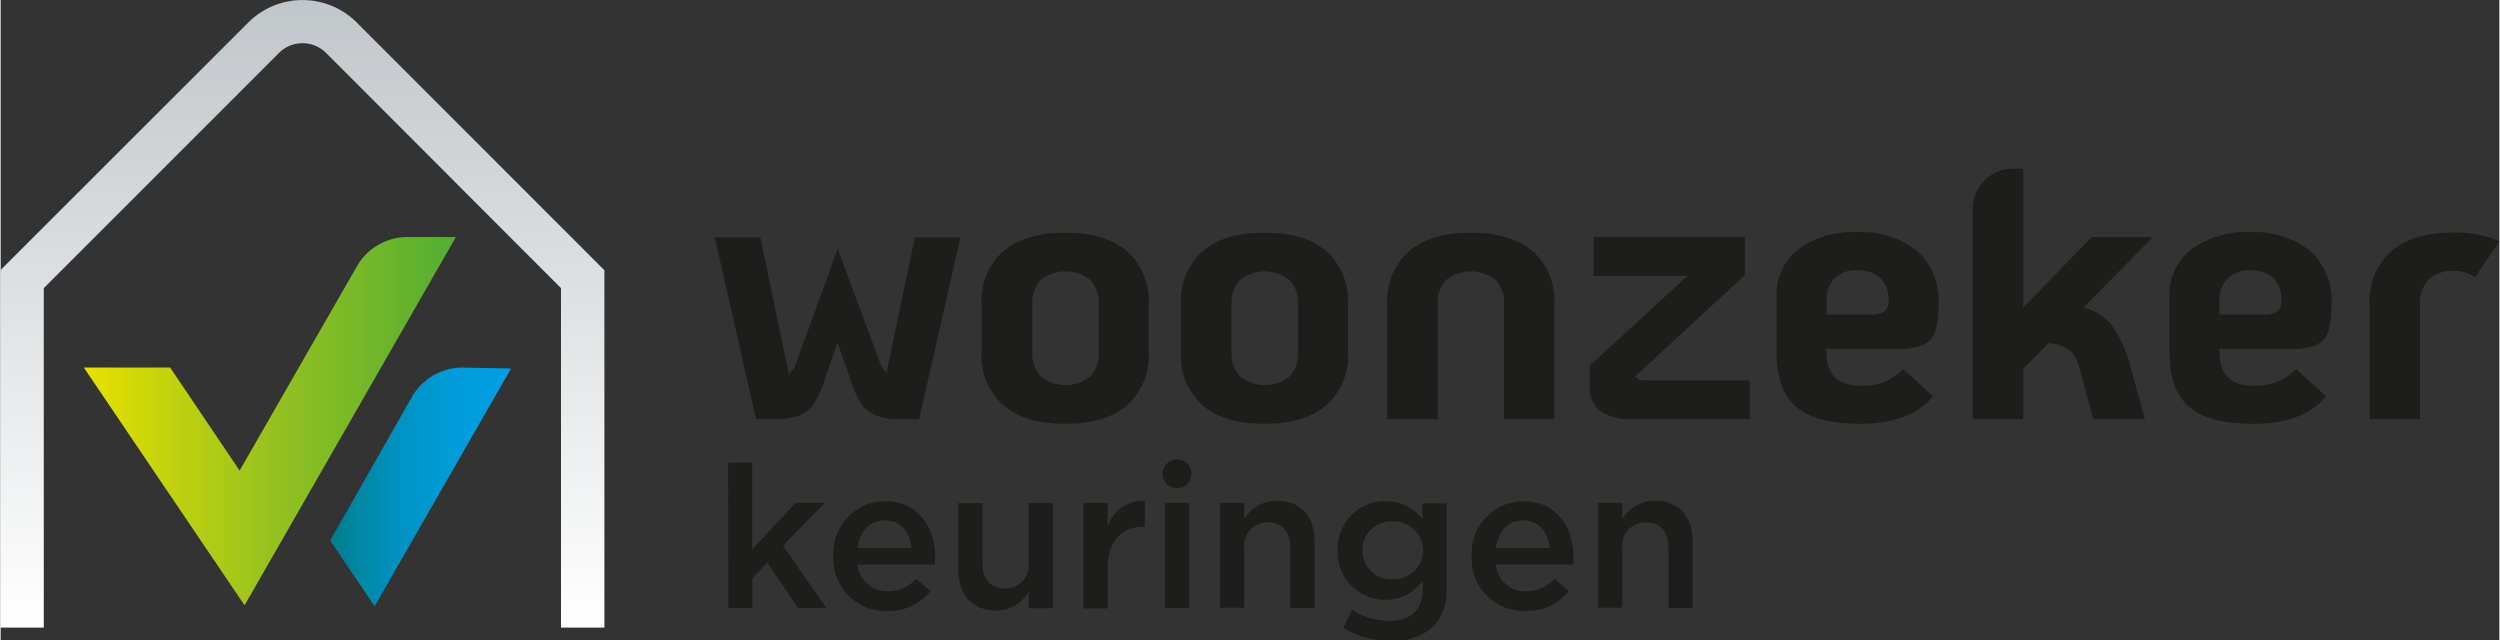<svg id="Laag_1" data-name="Laag 1" xmlns="http://www.w3.org/2000/svg" xmlns:xlink="http://www.w3.org/1999/xlink" width="10.15cm" height="2.6cm" viewBox="0 0 287.84 73.77">
  <rect x="0" y="0" width="287.84" height="73.77" fill="#333333" stroke="none"/>
  <defs>
    <style>
      .cls-1 {
        fill: url(#Naamloos_verloop_12);
      }

      .cls-2 {
        fill: url(#Naamloos_verloop_25);
      }

      .cls-3 {
        fill: url(#Naamloos_verloop_38);
      }

      .cls-4 {
        fill: #1d1d1b;
      }
    </style>
    <linearGradient id="Naamloos_verloop_12" data-name="Naamloos verloop 12" x1="102.45" y1="127.62" x2="102.45" y2="55.32" gradientUnits="userSpaceOnUse">
      <stop offset="0" stop-color="#fff"/>
      <stop offset="1" stop-color="#c1c6ca"/>
    </linearGradient>
    <linearGradient id="Naamloos_verloop_25" data-name="Naamloos verloop 25" x1="77.26" y1="103.84" x2="120.12" y2="103.84" gradientUnits="userSpaceOnUse">
      <stop offset="0" stop-color="#e8e100"/>
      <stop offset="0.51" stop-color="#95c11f"/>
      <stop offset="1" stop-color="#52ae32"/>
    </linearGradient>
    <linearGradient id="Naamloos_verloop_38" data-name="Naamloos verloop 38" x1="105.64" y1="111.35" x2="126.48" y2="111.35" gradientUnits="userSpaceOnUse">
      <stop offset="0" stop-color="#007d8a"/>
      <stop offset="0.15" stop-color="#0087a3"/>
      <stop offset="0.36" stop-color="#0091bf"/>
      <stop offset="0.58" stop-color="#0099d3"/>
      <stop offset="0.79" stop-color="#009ddf"/>
      <stop offset="1" stop-color="#009fe3"/>
    </linearGradient>
  </defs>
  <g>
    <path class="cls-1" d="M72.65,127.62h-5V86.45L96.22,57.9a8.84,8.84,0,0,1,12.47,0l28.54,28.55v41.17h-5V88.51L105.17,61.42a3.84,3.84,0,0,0-5.43,0L72.65,88.51Z" transform="translate(-67.68 -55.32)"/>
    <g>
      <path class="cls-2" d="M108.72,86,95.21,109.53l-8-11.87H77.26l18.52,27.39,24.34-42.42h-5.61A6.68,6.68,0,0,0,108.72,86Z" transform="translate(-67.68 -55.32)"/>
      <path class="cls-3" d="M120.87,97.66a6.68,6.68,0,0,0-5.79,3.35l-1.47,2.57-3.41,6h0l-4.56,8,5.12,7.58,15.72-27.39Z" transform="translate(-67.68 -55.32)"/>
    </g>
  </g>
  <g>
    <path class="cls-4" d="M149.94,82.66h5.25l3.3,15.77a3.4,3.4,0,0,0,.94-1.6L164.1,84l4.77,12.79a3.89,3.89,0,0,0,.85,1.52L173,82.66h5.25l-4.76,20.94h-2.23a7.41,7.41,0,0,1-2.76-.42,3.81,3.81,0,0,1-1.72-1.43,10.74,10.74,0,0,1-1.27-2.87l-1.43-4.1-1.42,4.1a11.94,11.94,0,0,1-1.29,2.94,3.66,3.66,0,0,1-1.7,1.38,7.67,7.67,0,0,1-2.76.4H154.7Z" transform="translate(-67.68 -55.32)"/>
    <path class="cls-4" d="M183.18,102a7.62,7.62,0,0,1-2.5-6.11V90.37a7.64,7.64,0,0,1,2.5-6.11q2.49-2.13,7.13-2.13t7.13,2.13a7.63,7.63,0,0,1,2.49,6.11v5.52a7.62,7.62,0,0,1-2.49,6.11q-2.49,2.15-7.13,2.14T183.18,102Zm10-3.3a3.74,3.74,0,0,0,1-2.81V90.37a3.76,3.76,0,0,0-1-2.81,4.58,4.58,0,0,0-5.66,0,3.76,3.76,0,0,0-1,2.81v5.52a3.74,3.74,0,0,0,1,2.81,4.58,4.58,0,0,0,5.66,0Z" transform="translate(-67.68 -55.32)"/>
    <path class="cls-4" d="M206.13,102a7.62,7.62,0,0,1-2.49-6.11V90.37a7.63,7.63,0,0,1,2.49-6.11c1.67-1.42,4-2.13,7.13-2.13s5.47.71,7.13,2.13a7.64,7.64,0,0,1,2.5,6.11v5.52a7.62,7.62,0,0,1-2.5,6.11q-2.49,2.15-7.13,2.14C210.17,104.14,207.8,103.43,206.13,102Zm10-3.3a3.74,3.74,0,0,0,1-2.81V90.37a3.76,3.76,0,0,0-1-2.81,4.58,4.58,0,0,0-5.66,0,3.76,3.76,0,0,0-1,2.81v5.52a3.74,3.74,0,0,0,1,2.81,4.58,4.58,0,0,0,5.66,0Z" transform="translate(-67.68 -55.32)"/>
    <path class="cls-4" d="M233.21,103.6V90.37a3.76,3.76,0,0,1,1-2.81,4.58,4.58,0,0,1,5.66,0,3.76,3.76,0,0,1,1,2.81V103.6h5.79V90.37a7.63,7.63,0,0,0-2.49-6.11c-1.67-1.42-4-2.13-7.13-2.13s-5.47.71-7.13,2.13a7.61,7.61,0,0,0-2.5,6.11V103.6Z" transform="translate(-67.68 -55.32)"/>
  </g>
  <g>
    <path class="cls-4" d="M269.17,99.14v4.46H255.69a6.29,6.29,0,0,1-3.7-.89,3.3,3.3,0,0,1-1.25-2.9V97.44L262,87.09h-10.8V82.62h17.41V87L256,98.65c.16.34.45.49,1,.49Z" transform="translate(-67.68 -55.32)"/>
    <path class="cls-4" d="M284.61,99.34a7.92,7.92,0,0,0,2.23-1.5l3.44,3.13q-2.59,3.16-8.35,3.17-5.13,0-7.41-1.94c-1.51-1.3-2.27-3.4-2.27-6.32V89.5a6.6,6.6,0,0,1,2.47-5.43,10.56,10.56,0,0,1,6.77-2,10.31,10.31,0,0,1,6.91,2.12,7.64,7.64,0,0,1,2.51,6.18,10.69,10.69,0,0,1-.34,3A2.56,2.56,0,0,1,289.25,95a6.31,6.31,0,0,1-2.85.51H278v.41c0,2.56,1.3,3.83,3.92,3.83A7.17,7.17,0,0,0,284.61,99.34Zm-5.69-11.92a3.5,3.5,0,0,0-.91,2.52v1.61h5.08a2.65,2.65,0,0,0,1.61-.36,1.49,1.49,0,0,0,.45-1.25,3.44,3.44,0,0,0-.94-2.59,3.82,3.82,0,0,0-2.72-.89A3.39,3.39,0,0,0,278.92,87.42Z" transform="translate(-67.68 -55.32)"/>
    <path class="cls-4" d="M329.89,99.34a8.21,8.21,0,0,0,2.23-1.5l3.44,3.13q-2.6,3.16-8.35,3.17-5.13,0-7.41-1.94c-1.52-1.3-2.28-3.4-2.28-6.32V89.5A6.61,6.61,0,0,1,320,84.07a10.54,10.54,0,0,1,6.76-2,10.34,10.34,0,0,1,6.92,2.12,7.63,7.63,0,0,1,2.5,6.18,10.75,10.75,0,0,1-.33,3A2.62,2.62,0,0,1,334.53,95a6.39,6.39,0,0,1-2.86.51h-8.39v.41c0,2.56,1.31,3.83,3.93,3.83A7.21,7.21,0,0,0,329.89,99.34ZM324.2,87.42a3.5,3.5,0,0,0-.92,2.52v1.61h5.09a2.67,2.67,0,0,0,1.61-.36,1.52,1.52,0,0,0,.44-1.25,3.4,3.4,0,0,0-.94-2.59,3.81,3.81,0,0,0-2.72-.89A3.35,3.35,0,0,0,324.2,87.42Z" transform="translate(-67.68 -55.32)"/>
    <path class="cls-4" d="M355.52,83.11a12.68,12.68,0,0,0-5.3-1q-4.65,0-7.15,2.14a7.64,7.64,0,0,0-2.5,6.12V103.6h5.81V90.35a3.76,3.76,0,0,1,1-2.82,3.9,3.9,0,0,1,2.84-1,4.06,4.06,0,0,1,2.5.73Z" transform="translate(-67.68 -55.32)"/>
    <path class="cls-4" d="M307.08,97.49l1.67,6.11h5.94L313,97.49a14.58,14.58,0,0,0-2.08-4.64,5.81,5.81,0,0,0-3.32-2.1l8-8.11h-7.05l-7.88,8.11v-16h-1.19a4.62,4.62,0,0,0-4.62,4.62V103.6h5.81V97.8l2.9-2.94a4.56,4.56,0,0,1,2.41.78A3.72,3.72,0,0,1,307.08,97.49Z" transform="translate(-67.68 -55.32)"/>
  </g>
  <g>
    <path class="cls-4" d="M151.48,108.62h2.77v10l5-5.38h3.37l-4.82,4.94,5,7.18h-3.26L156,120.12l-1.72,1.79v3.46h-2.77Z" transform="translate(-67.68 -55.32)"/>
    <path class="cls-4" d="M163.61,119.36v0a6,6,0,0,1,5.92-6.31c3.85,0,5.81,3,5.81,6.52,0,.25,0,.5-.05.78h-8.91a3.39,3.39,0,0,0,3.49,3.08,4.43,4.43,0,0,0,3.29-1.45l1.63,1.45a6.17,6.17,0,0,1-5,2.27A6,6,0,0,1,163.61,119.36Zm9-.9c-.18-1.79-1.24-3.19-3.07-3.19s-2.9,1.31-3.15,3.19Z" transform="translate(-67.68 -55.32)"/>
    <path class="cls-4" d="M178,121v-7.72h2.78v6.89c0,1.88.94,2.94,2.59,2.94a2.68,2.68,0,0,0,2.73-3v-6.84h2.8v12.12h-2.8v-1.88a4.35,4.35,0,0,1-3.78,2.14C179.61,125.63,178,123.79,178,121Z" transform="translate(-67.68 -55.32)"/>
    <path class="cls-4" d="M192.42,113.25h2.78V116a4.3,4.3,0,0,1,4.29-3V116h-.16c-2.43,0-4.13,1.59-4.13,4.8v4.61h-2.78Z" transform="translate(-67.68 -55.32)"/>
    <path class="cls-4" d="M201.81,113.25h2.78v12.12h-2.78Z" transform="translate(-67.68 -55.32)"/>
    <path class="cls-4" d="M208.15,113.25h2.78v1.86a4.39,4.39,0,0,1,3.78-2.11c2.74,0,4.32,1.84,4.32,4.64v7.73h-2.78v-6.88c0-1.88-.94-3-2.59-3a2.69,2.69,0,0,0-2.73,3v6.84h-2.78Z" transform="translate(-67.68 -55.32)"/>
    <path class="cls-4" d="M222.34,127.65l1-2.09a8,8,0,0,0,4.31,1.28c2.48,0,3.84-1.28,3.84-3.72v-.94a5.1,5.1,0,0,1-4.27,2.23,5.44,5.44,0,0,1-5.51-5.67v0a5.46,5.46,0,0,1,5.51-5.69,5.21,5.21,0,0,1,4.24,2.07v-1.82h2.78v9.64a6.2,6.2,0,0,1-1.54,4.57,6.83,6.83,0,0,1-5,1.63A10.45,10.45,0,0,1,222.34,127.65Zm9.21-8.93v0a3.39,3.39,0,0,0-3.56-3.33,3.27,3.27,0,0,0-3.44,3.33v0a3.3,3.3,0,0,0,3.44,3.33A3.39,3.39,0,0,0,231.55,118.72Z" transform="translate(-67.68 -55.32)"/>
    <path class="cls-4" d="M237.14,119.36v0a6,6,0,0,1,5.92-6.31c3.86,0,5.81,3,5.81,6.52,0,.25,0,.5-.05.78h-8.9a3.38,3.38,0,0,0,3.48,3.08,4.43,4.43,0,0,0,3.29-1.45l1.63,1.45a6.17,6.17,0,0,1-5,2.27A6,6,0,0,1,237.14,119.36Zm9-.9c-.18-1.79-1.24-3.19-3.07-3.19s-2.89,1.31-3.15,3.19Z" transform="translate(-67.68 -55.32)"/>
    <path class="cls-4" d="M251.7,113.25h2.78v1.86a4.41,4.41,0,0,1,3.79-2.11c2.73,0,4.31,1.84,4.31,4.64v7.73h-2.77v-6.88c0-1.88-.95-3-2.6-3a2.69,2.69,0,0,0-2.73,3v6.84H251.7Z" transform="translate(-67.68 -55.32)"/>
    <circle class="cls-4" cx="135.51" cy="54.58" r="1.67"/>
  </g>
</svg>
